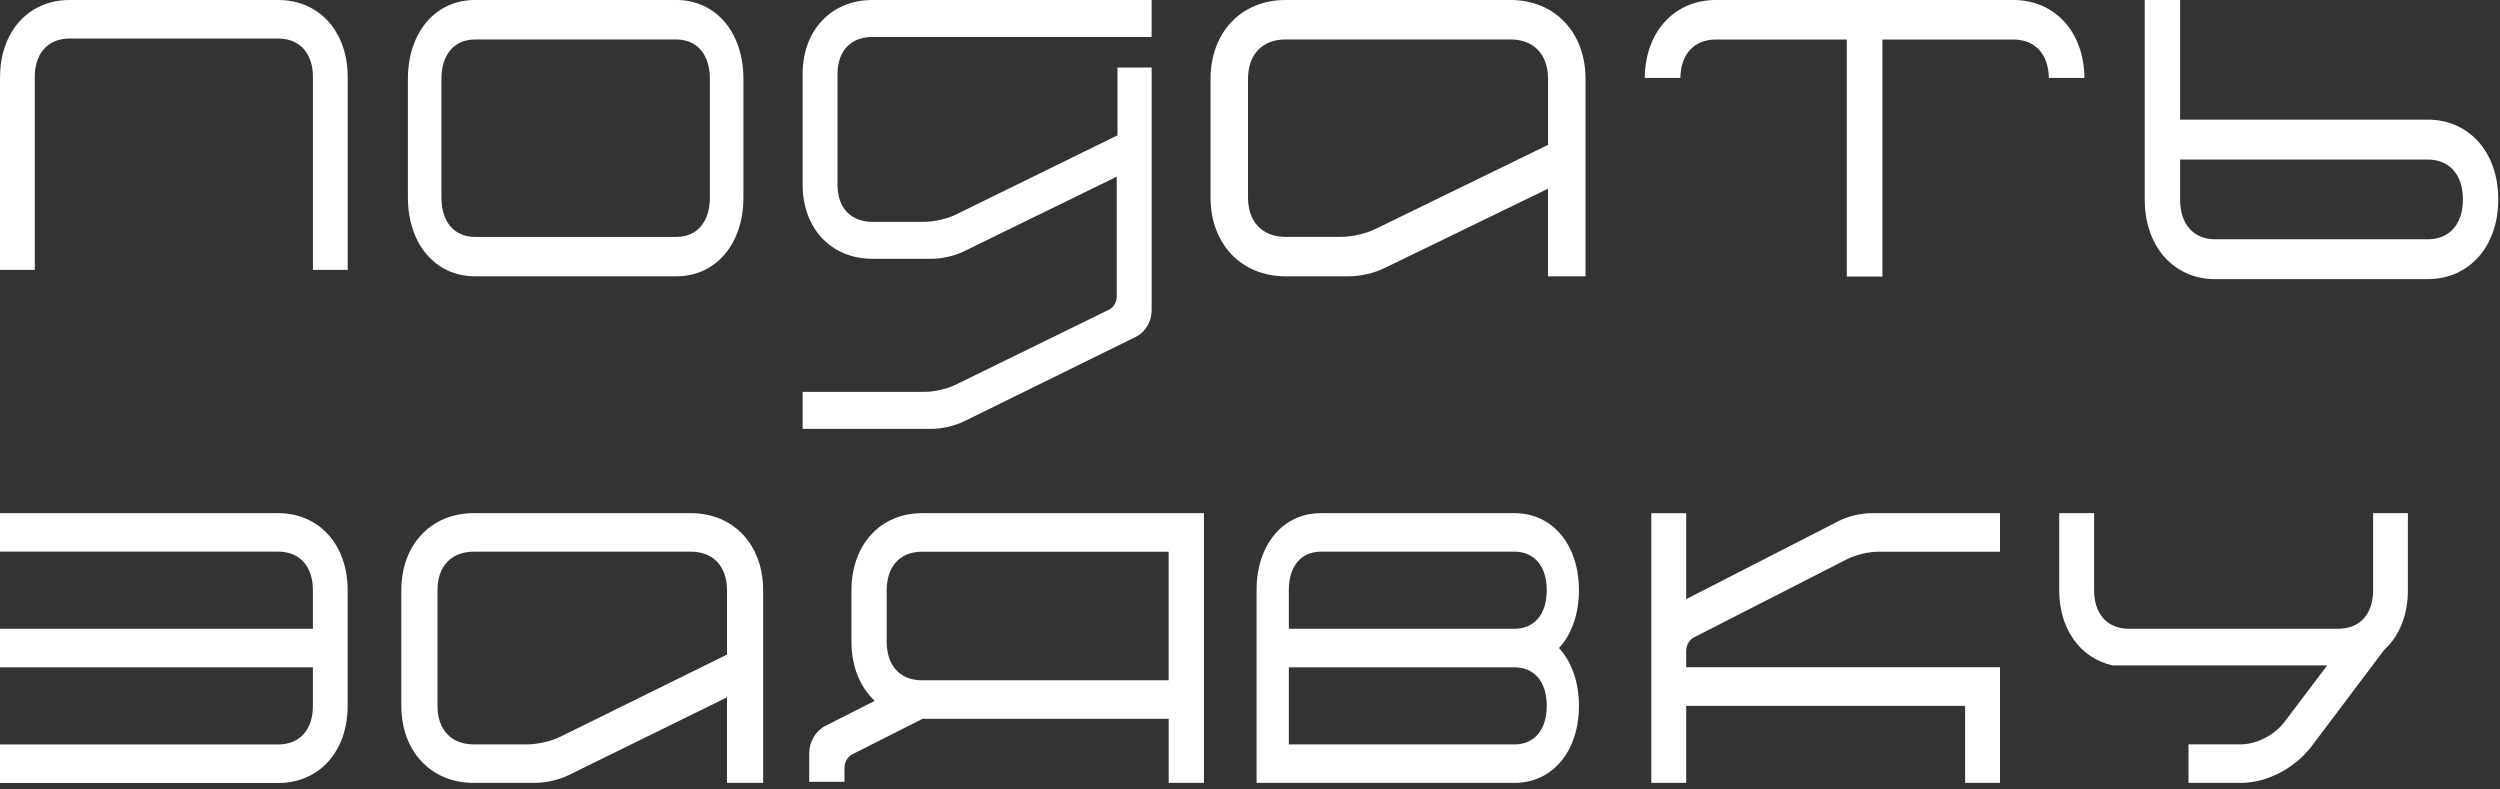<?xml version="1.0" encoding="UTF-8"?> <svg xmlns="http://www.w3.org/2000/svg" width="380" height="120" viewBox="0 0 380 120" fill="none"><rect x="0" y="0" width="380" height="120" fill="#333333" stroke="none"/> <path d="M368.99 18.185H331.376V0H326V30.366C326 37.456 330.408 42.428 336.693 42.428H368.99C375.333 42.428 379.736 37.456 379.736 30.306C379.736 23.157 375.328 18.185 368.99 18.185ZM368.99 36.37H336.693C333.417 36.37 331.376 34.068 331.376 30.372V24.249H368.99C372.319 24.249 374.365 26.551 374.365 30.312C374.365 34.074 372.324 36.376 368.99 36.376V36.37Z" fill="white"></path> <path d="M306.017 0H260.82C254.483 0 250.069 4.849 250 11.843H255.41C255.474 8.222 257.513 6.007 260.82 6.007H280.711V42.035H286.126V6.007H306.017C309.324 6.007 311.364 8.222 311.427 11.843H316.837C316.768 4.849 312.354 0 306.017 0Z" fill="white"></path> <path d="M235.303 28.679L210.452 40.743C208.912 41.524 206.748 42 205.035 42H195.399C188.67 42 184 37.078 184 30.001V11.999C184 4.916 188.676 0 195.399 0H229.601C236.33 0 241 4.922 241 11.999V42H235.298V28.679H235.303ZM235.303 11.999C235.303 8.281 233.139 5.997 229.601 5.997H195.399C191.867 5.997 189.697 8.275 189.697 11.999V30.001C189.697 33.719 191.861 36.003 195.399 36.003H203.779C205.487 36.003 207.657 35.522 209.197 34.741L235.303 22.019V11.999Z" fill="white"></path> <path d="M132.608 5.622H175.045V0H132.608C126.346 0 122 4.61 122 11.238V28.098C122 34.731 126.351 39.336 132.608 39.336H141.575C143.164 39.336 145.184 38.885 146.617 38.153L169.744 26.854V45.067C169.744 45.909 169.266 46.756 168.524 47.092L145.449 58.385C144.016 59.116 142.001 59.567 140.407 59.567H122V65.189H141.575C143.164 65.189 145.132 64.738 146.617 64.006L172.662 51.195C174.095 50.464 175.051 48.89 175.051 47.207V10.27H169.858V20.622H169.744L145.449 32.537C144.016 33.268 142.001 33.719 140.407 33.719H132.608C129.321 33.719 127.301 31.585 127.301 28.098V11.238C127.301 7.756 129.316 5.616 132.608 5.616V5.622Z" fill="white"></path> <path d="M0.01 11.719C0.01 4.801 4.345 0 10.578 0H42.286C48.524 0 52.853 4.807 52.853 11.719V41.02H47.567V11.719C47.567 8.088 45.56 5.857 42.281 5.857H10.573C7.299 5.857 5.286 8.082 5.286 11.719V41.02H0V11.719H0.01Z" fill="white"></path> <path d="M113 30.001C113 37.084 108.817 42 102.801 42H72.199C66.178 42 62 37.078 62 30.001V11.999C62 4.916 66.183 0 72.199 0H102.801C108.822 0 113 4.922 113 11.999V30.001ZM102.801 6.003H72.199C69.039 6.003 67.097 8.281 67.097 12.005V30.007C67.097 33.724 69.034 36.009 72.199 36.009H102.801C105.961 36.009 107.903 33.73 107.903 30.007V12.005C107.903 8.287 105.966 6.003 102.801 6.003Z" fill="white"></path> <path d="M52.843 89.719V107.301C52.843 114.219 48.508 119.02 42.276 119.02H0V113.158H42.276C45.55 113.158 47.562 110.932 47.562 107.295V101.433H0V95.57H47.562V89.708C47.562 86.077 45.555 83.845 42.276 83.845H0V78H42.276C48.514 78 52.843 82.807 52.843 89.719Z" fill="white"></path> <path d="M360.713 78V89.712C360.713 93.341 358.7 95.571 355.41 95.571H323.605C320.321 95.571 318.303 93.346 318.303 89.712V78H313V89.712C313 95.657 316.222 100.036 321.104 101.143H353.729L347.28 109.684C345.744 111.737 342.989 113.141 340.603 113.141H332.654V119H340.603C344.577 119 348.821 116.776 351.363 113.434L362.353 98.832C364.641 96.763 366 93.57 366 89.712V78H360.697H360.713Z" fill="white"></path> <path d="M191 89.658C191 82.805 195.019 78 200.751 78H230.201C235.985 78 240 82.805 240 89.715C240 93.345 238.873 96.453 236.964 98.5C238.873 100.553 240 103.655 240 107.285C240 114.2 235.981 119 230.201 119H191V89.652V89.658ZM230.201 95.576C233.237 95.576 235.103 93.351 235.103 89.715C235.103 86.08 233.242 83.855 230.201 83.855H200.751C197.763 83.855 195.902 86.08 195.902 89.652V95.57H230.201V95.576ZM230.201 113.151C233.237 113.151 235.103 110.926 235.103 107.291C235.103 103.655 233.242 101.43 230.201 101.43H195.902V113.145H230.201V113.151Z" fill="white"></path> <path d="M110.503 105.997L86.524 117.773C85.038 118.536 82.949 119 81.297 119H71.999C65.506 119 61 114.195 61 107.287V89.713C61 82.799 65.512 78 71.999 78H105.001C111.494 78 116 82.805 116 89.713V119H110.498V105.997H110.503ZM110.503 89.713C110.503 86.084 108.414 83.854 105.001 83.854H71.999C68.591 83.854 66.497 86.078 66.497 89.713V107.287C66.497 110.916 68.586 113.146 71.999 113.146H80.085C81.733 113.146 83.827 112.676 85.313 111.913L110.503 99.495V89.713Z" fill="white"></path> <path d="M140.137 78.006C133.813 78.006 129.424 82.81 129.424 89.719V97.545C129.424 101.318 130.74 104.454 132.958 106.53L125.412 110.36C123.965 111.122 123 112.762 123 114.516V118.834H128.359V116.741C128.359 115.864 128.842 114.987 129.592 114.631L140.236 109.253H177.641V119H183V78H140.142L140.137 78.006ZM177.636 103.405H140.137C136.818 103.405 134.778 101.18 134.778 97.545V89.719C134.778 86.09 136.812 83.86 140.137 83.86H177.636V103.399V103.405Z" fill="white"></path> <path d="M251 78.006H256.302V91.065L279.406 79.233C280.89 78.47 282.851 78 284.443 78H304V83.859H285.611C284.018 83.859 282.005 84.329 280.574 85.086L257.521 96.861C256.779 97.21 256.302 98.087 256.302 98.97V101.429H304V119H298.698V107.288H256.302V119H251V78.006Z" fill="white"></path> </svg> 